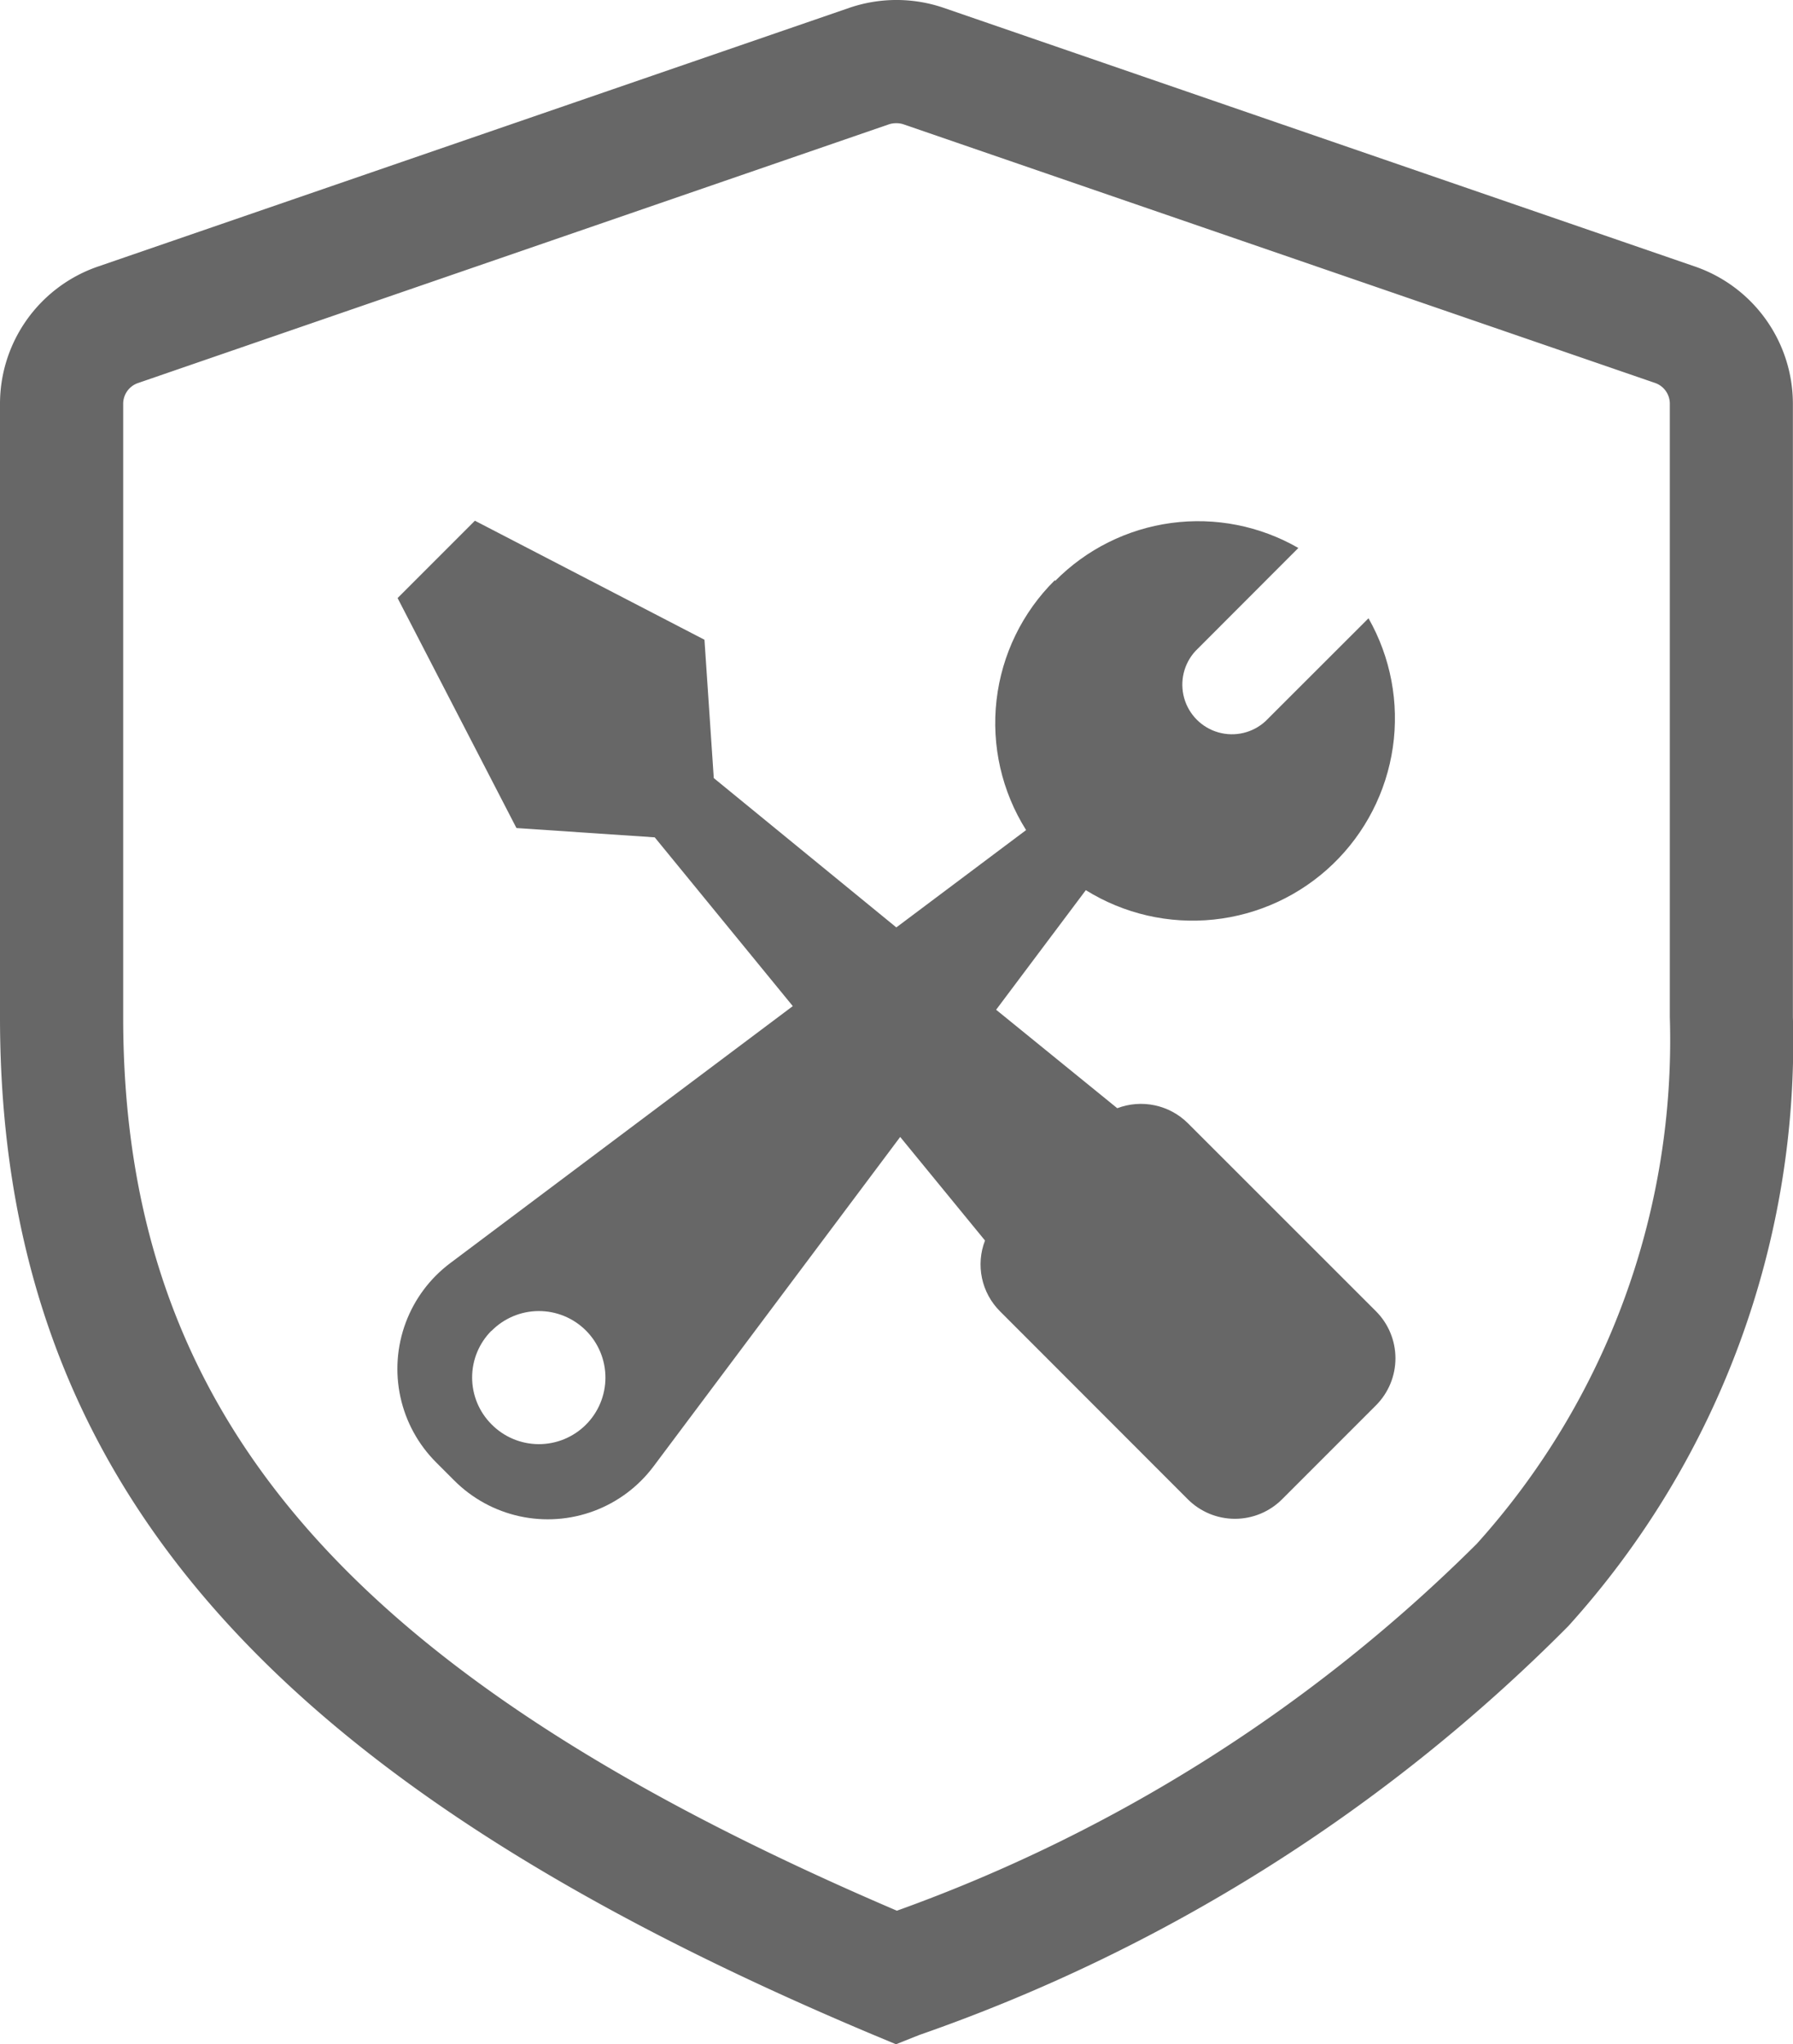 <svg viewBox="0 0 15.793 18" height="18" width="15.793" xmlns:xlink="http://www.w3.org/1999/xlink" xmlns="http://www.w3.org/2000/svg"><defs><style>.a{fill:#676767;}.b{clip-path:url(#a);}.c{clip-path:url(#b);}</style><clipPath id="a"><rect transform="translate(0 0)" height="18" width="15.793" class="a"></rect></clipPath><clipPath id="b"><path transform="translate(-15.272 -19.194)" d="M16.1,26.328a.586.586,0,1,1,0,.822h0a.583.583,0,0,1,0-.824m4.962-6.608a1.769,1.769,0,0,0-.253,2.2l-1.143.857L18.058,21.46l-.082-1.218-2.022-1.048-.681.681L16.32,21.9l1.218.082,1.216,1.486-3.016,2.262a1.164,1.164,0,0,0-.125,1.756l.159.159a1.164,1.164,0,0,0,1.756-.125h0l2.172-2.9.747.912a.583.583,0,0,0,.132.623l1.655,1.656a.587.587,0,0,0,.829,0l.828-.828a.586.586,0,0,0,0-.828L22.235,24.5a.587.587,0,0,0-.623-.133L20.545,23.5l.79-1.053a1.782,1.782,0,0,0,2.49-2.394l-.907.906a.437.437,0,0,1-.617-.618l.906-.907a1.77,1.77,0,0,0-2.142.29" class="a"></path></clipPath></defs><g transform="translate(-1635.827 -514.547)"><g transform="translate(1635.827 514.547)"><g transform="translate(0 0)" class="b"><path transform="translate(0 0)" d="M7.892,18l-.206-.086C2.3,15.651,0,12.972,0,8.956v-5.4A1.278,1.278,0,0,1,.863,2.347L7.481.069a1.284,1.284,0,0,1,.831,0L14.93,2.347a1.279,1.279,0,0,1,.862,1.207v5.4a7.664,7.664,0,0,1-1.978,5.364,15,15,0,0,1-5.716,3.6Zm0-16.915a.2.2,0,0,0-.063.01L1.215,3.373a.193.193,0,0,0-.13.182v5.4c0,3.507,1.978,5.8,6.815,7.869a13.893,13.893,0,0,0,5.108-3.231,6.623,6.623,0,0,0,1.7-4.639v-5.4a.193.193,0,0,0-.13-.182h0L7.959,1.095a.192.192,0,0,0-.062-.01" class="a"></path></g></g><g transform="translate(1639.328 519.132)"><g transform="translate(0 0)" class="c"><rect transform="translate(-0.021 0)" height="8.811" width="8.975" class="a"></rect></g></g></g></svg>
